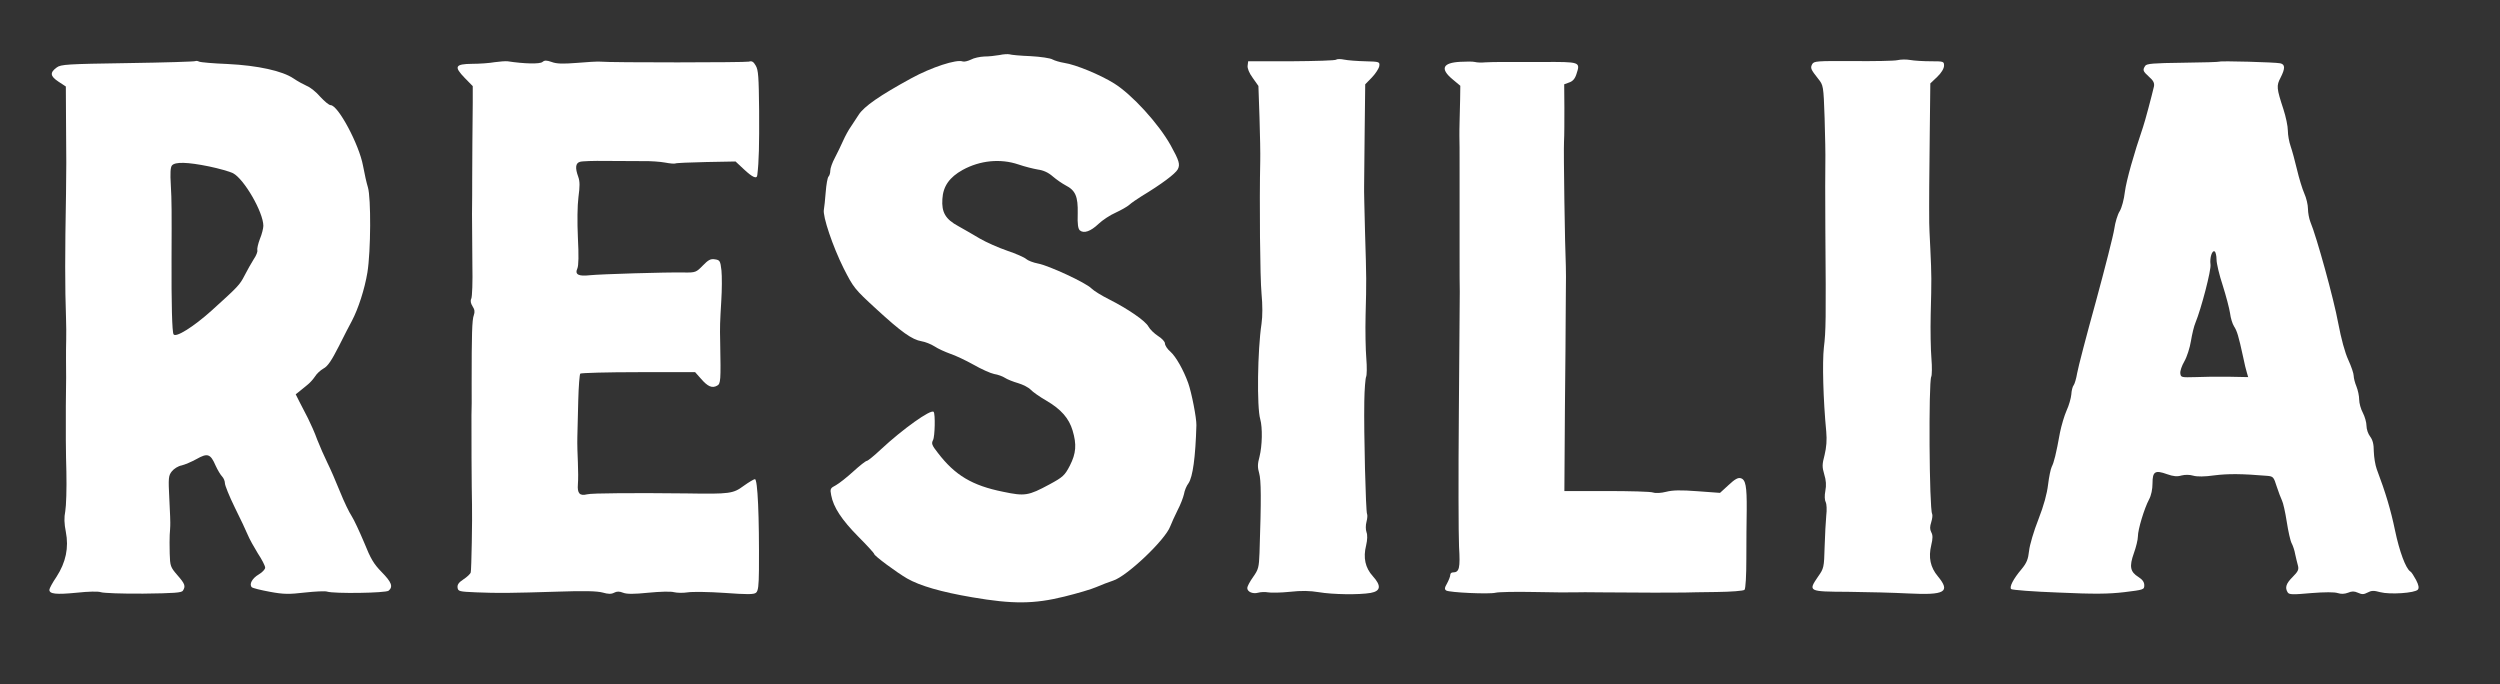 <svg preserveAspectRatio="xMidYMid meet" viewBox="0 0 1367 374" height="374pt" width="1367pt" xmlns="http://www.w3.org/2000/svg" version="1.0">

<rect x="0" y="0" width="1367" height="374" fill="#333333" stroke="none"/>

<g stroke="none" fill="#FFFFFF" transform="translate(0,374) scale(0.1,-0.1)">
<path d="M5465 3439 c-22 -4 -59 -8 -83 -8 -24 -1 -57 -8 -73 -17 -17 -8 -37
-13 -45 -10 -34 13 -171 -32 -281 -92 -172 -94 -259 -154 -288 -200 -11 -17
-30 -46 -42 -64 -13 -18 -32 -53 -43 -78 -11 -25 -31 -66 -45 -93 -14 -26 -25
-57 -25 -70 0 -13 -4 -27 -10 -33 -5 -5 -12 -44 -15 -84 -3 -41 -8 -85 -10
-96 -8 -35 49 -203 108 -321 54 -106 59 -113 179 -223 137 -126 195 -167 247
-176 20 -3 52 -16 71 -28 19 -13 58 -30 85 -40 28 -9 85 -36 128 -60 42 -24
93 -47 113 -51 20 -3 47 -13 59 -21 12 -8 44 -21 72 -29 27 -8 58 -24 69 -36
10 -11 49 -39 86 -60 80 -47 123 -96 143 -163 23 -77 19 -125 -15 -192 -28
-54 -38 -63 -112 -103 -115 -62 -134 -65 -253 -40 -169 34 -263 90 -357 213
-33 42 -36 51 -26 70 10 18 13 145 3 154 -15 16 -170 -95 -288 -205 -37 -35
-72 -63 -77 -63 -6 0 -39 -26 -73 -57 -35 -32 -78 -66 -96 -76 -31 -16 -33
-20 -26 -55 12 -65 57 -134 148 -226 48 -48 87 -91 87 -95 0 -10 123 -101 180
-134 70 -40 186 -74 357 -103 221 -38 338 -37 503 4 69 17 148 40 175 52 28
12 69 28 91 35 75 23 286 223 313 297 7 18 25 58 40 88 16 30 31 70 35 88 3
19 14 46 25 60 23 34 38 141 43 317 1 38 -26 178 -45 231 -26 72 -67 144 -97
171 -17 14 -30 35 -30 45 0 10 -17 28 -38 41 -20 13 -44 36 -52 51 -16 31
-112 97 -217 150 -40 20 -82 46 -95 59 -30 31 -233 125 -292 136 -26 5 -55 16
-65 25 -10 9 -56 29 -103 45 -47 16 -115 46 -151 67 -36 22 -88 51 -116 67
-71 38 -93 76 -88 149 4 70 39 119 111 159 95 52 206 63 304 30 35 -12 83 -24
107 -28 30 -4 57 -16 82 -38 21 -18 52 -39 69 -48 55 -28 69 -61 67 -154 -2
-61 2 -84 12 -93 22 -18 59 -5 102 36 21 20 63 48 93 61 30 14 64 33 75 43 11
10 41 31 67 47 109 66 184 122 198 147 14 27 8 47 -39 132 -66 118 -211 277
-309 338 -77 48 -211 103 -272 112 -25 4 -54 13 -65 19 -11 7 -65 15 -120 18
-55 2 -107 7 -115 10 -8 2 -33 1 -55 -4z"></path>
<path d="M7307 3414 c-4 -5 -114 -8 -245 -9 l-237 0 -3 -24 c-2 -14 8 -40 28
-67 l31 -44 6 -173 c3 -94 5 -201 4 -237 -5 -228 -1 -641 7 -725 6 -64 6 -123
0 -165 -22 -145 -26 -458 -7 -522 13 -47 11 -145 -4 -205 -11 -40 -11 -59 -2
-90 11 -38 12 -139 2 -436 -3 -80 -6 -91 -35 -132 -18 -25 -32 -52 -32 -60 0
-21 30 -34 59 -26 14 4 39 5 55 2 16 -3 69 -2 119 3 63 7 109 6 158 -2 76 -13
221 -15 284 -4 55 10 59 39 12 91 -42 46 -54 101 -37 169 7 30 8 57 2 72 -5
15 -5 38 0 57 5 18 6 38 3 43 -7 12 -18 444 -15 615 1 66 6 127 10 135 4 8 5
53 1 100 -4 47 -6 153 -4 235 5 191 5 198 -3 455 -3 118 -6 233 -5 255 0 22 2
156 3 297 l3 257 37 38 c20 21 38 49 40 62 3 23 1 24 -77 26 -44 1 -96 5 -115
9 -19 4 -39 4 -43 0z"></path>
<path d="M10375 3411 c-16 -4 -126 -6 -243 -5 -200 1 -213 0 -223 -17 -11 -21
-8 -28 33 -80 28 -35 29 -37 35 -215 3 -98 5 -206 4 -239 -1 -33 -1 -199 0
-370 4 -498 3 -555 -8 -645 -9 -80 -4 -284 13 -461 4 -45 1 -84 -9 -126 -14
-53 -14 -66 -2 -107 10 -32 12 -60 6 -90 -5 -26 -4 -51 2 -61 5 -10 7 -43 3
-74 -3 -31 -7 -108 -9 -172 -3 -111 -4 -117 -36 -162 -55 -81 -54 -82 164 -83
105 -1 253 -5 330 -9 201 -10 232 8 161 94 -41 49 -52 103 -36 170 9 37 9 55
0 71 -8 16 -8 30 0 55 6 19 8 39 5 45 -16 26 -20 721 -5 750 4 8 5 53 1 100
-4 47 -6 155 -4 240 5 195 5 209 -2 360 -4 69 -6 132 -6 140 -1 25 0 152 0
200 0 25 2 162 3 304 l3 260 38 36 c23 22 37 46 37 61 0 23 -2 24 -72 24 -40
0 -91 3 -113 7 -22 4 -53 3 -70 -1z"></path>
<path d="M1069 3406 c-3 -3 -169 -8 -369 -11 -334 -5 -367 -7 -390 -24 -38
-28 -36 -47 9 -77 l41 -27 1 -181 c2 -229 2 -265 0 -406 -6 -330 -6 -508 0
-680 1 -36 2 -87 1 -115 -1 -27 -1 -77 -1 -110 1 -33 1 -148 -1 -255 -1 -107
0 -269 3 -360 2 -91 -1 -187 -6 -215 -7 -35 -6 -68 3 -113 17 -87 0 -167 -51
-246 -22 -32 -39 -64 -39 -71 0 -23 36 -27 149 -16 65 7 118 8 132 3 13 -5
118 -9 232 -8 170 2 210 5 217 16 16 25 12 37 -30 85 -38 44 -40 50 -42 118
-1 40 -1 86 0 102 1 17 3 39 3 50 1 11 -1 77 -5 146 -6 117 -5 128 14 152 11
14 35 29 53 32 17 4 55 20 82 35 60 34 76 29 104 -36 11 -24 27 -51 36 -60 8
-8 15 -25 15 -37 0 -11 24 -71 54 -132 30 -60 62 -128 71 -150 9 -22 34 -67
55 -101 22 -33 40 -68 40 -78 0 -9 -16 -26 -35 -37 -36 -21 -54 -54 -38 -70 5
-5 50 -16 99 -25 75 -14 105 -14 191 -4 56 6 111 9 122 5 38 -12 320 -8 336 5
26 22 16 47 -38 102 -43 44 -60 72 -96 162 -25 59 -55 124 -68 144 -13 19 -42
79 -64 134 -22 55 -53 126 -69 158 -16 33 -41 89 -55 125 -13 37 -37 90 -51
118 -15 29 -36 70 -47 91 l-20 40 24 19 c13 11 33 27 44 36 11 9 28 28 38 43
9 15 30 34 46 43 22 11 44 43 84 122 30 60 62 122 71 138 35 66 70 174 85 265
19 118 20 407 3 465 -7 22 -19 75 -27 119 -21 115 -136 331 -177 331 -9 0 -34
21 -57 46 -22 26 -55 52 -73 59 -18 8 -51 26 -73 41 -60 41 -195 71 -360 79
-77 3 -147 9 -156 13 -8 4 -17 5 -20 3z m74 -576 c53 -11 113 -28 131 -37 61
-32 166 -214 166 -288 0 -13 -8 -46 -19 -72 -10 -26 -16 -54 -14 -61 3 -7 -6
-30 -20 -50 -13 -21 -36 -61 -50 -89 -26 -51 -36 -61 -182 -193 -97 -87 -194
-148 -206 -128 -8 12 -12 166 -11 418 1 257 1 312 -4 398 -4 65 -2 97 6 107
17 21 85 19 203 -5z"></path>
<path d="M2705 3400 c-27 -5 -83 -9 -123 -9 -94 -1 -101 -15 -41 -77 l44 -45
0 -92 c0 -51 -1 -148 -2 -217 0 -69 -1 -159 -1 -200 0 -41 0 -127 -1 -190 0
-63 1 -189 2 -280 2 -91 -1 -173 -6 -183 -6 -12 -3 -26 7 -42 12 -18 13 -31 7
-48 -10 -25 -12 -106 -12 -372 1 -77 0 -156 -1 -175 -1 -32 1 -431 3 -490 2
-75 -3 -357 -7 -370 -2 -8 -20 -25 -40 -38 -26 -17 -34 -29 -32 -45 3 -21 9
-22 103 -26 120 -5 188 -4 449 4 141 5 211 3 241 -5 31 -9 48 -9 63 -1 15 8
29 8 49 0 20 -8 59 -8 138 0 62 6 123 8 140 3 16 -4 50 -5 75 -1 25 4 116 3
202 -3 124 -9 160 -9 172 1 12 10 15 38 16 124 2 298 -7 497 -22 497 -6 0 -34
-17 -62 -37 -57 -42 -74 -45 -311 -41 -275 3 -522 2 -545 -5 -40 -10 -54 5
-50 55 2 23 2 77 0 118 -2 41 -4 104 -3 140 1 36 3 127 5 202 2 75 7 140 11
145 5 4 148 8 318 8 l310 0 32 -36 c37 -43 61 -53 88 -38 20 11 21 25 17 239
-2 85 -1 107 6 225 4 61 4 135 1 166 -6 53 -9 57 -36 61 -23 4 -36 -3 -66 -34
-36 -37 -40 -39 -103 -38 -97 2 -458 -9 -515 -15 -62 -7 -83 4 -68 37 7 15 8
73 3 168 -4 88 -3 175 3 222 8 59 8 86 -1 111 -18 49 -15 75 9 82 11 4 75 6
142 5 67 0 157 -1 199 -1 42 1 98 -3 125 -8 26 -5 51 -7 55 -5 4 3 80 6 169 8
l161 3 46 -43 c47 -44 71 -55 73 -31 9 73 11 166 10 351 -2 185 -4 224 -19
248 -12 21 -21 26 -37 21 -18 -5 -750 -6 -815 0 -14 1 -71 -2 -127 -7 -75 -6
-110 -5 -136 5 -29 10 -39 10 -51 0 -14 -12 -100 -10 -191 4 -11 1 -42 -1 -70
-5z"></path>
<path d="M7985 3402 c-97 -5 -112 -38 -42 -96 l42 -35 -1 -73 c-1 -40 -2 -95
-3 -123 -1 -27 -1 -63 -1 -80 1 -16 1 -93 1 -170 0 -77 0 -178 0 -225 0 -47 0
-159 0 -250 0 -91 0 -183 1 -205 0 -22 -2 -319 -5 -660 -3 -341 -2 -671 1
-734 7 -118 2 -141 -34 -141 -8 0 -14 -6 -14 -14 0 -8 -8 -28 -17 -45 -15 -26
-15 -33 -5 -40 18 -11 236 -21 270 -12 15 4 108 6 207 4 99 -2 198 -3 220 -2
22 1 91 1 153 0 222 -2 395 -2 452 -1 19 1 99 2 177 3 78 1 146 6 152 12 6 6
10 78 10 170 0 88 1 208 2 268 1 129 -6 164 -32 172 -15 5 -33 -5 -67 -37
l-47 -43 -123 9 c-91 7 -136 6 -171 -3 -28 -7 -57 -9 -72 -4 -13 5 -128 8
-255 8 l-230 0 3 455 c3 250 4 464 4 475 0 11 1 76 1 145 1 69 1 139 0 155 -5
99 -13 630 -10 680 2 33 2 117 2 187 l-1 127 27 10 c19 6 32 20 40 46 22 67
22 67 -188 66 -103 0 -207 0 -232 0 -25 0 -61 -1 -80 -2 -19 -2 -44 -1 -55 2
-11 3 -47 3 -80 1z"></path>
<path d="M12136 3403 c-2 -2 -92 -5 -200 -6 -163 -2 -198 -5 -206 -17 -15 -23
-13 -29 21 -60 24 -21 30 -34 27 -52 -12 -52 -50 -195 -60 -223 -50 -146 -91
-292 -99 -353 -5 -43 -17 -87 -28 -106 -12 -18 -25 -62 -30 -97 -5 -35 -51
-215 -101 -399 -51 -184 -97 -360 -102 -390 -5 -30 -14 -60 -19 -66 -6 -7 -12
-30 -13 -51 -2 -21 -13 -60 -26 -88 -12 -27 -28 -81 -36 -120 -21 -117 -33
-164 -45 -187 -6 -12 -15 -56 -20 -97 -6 -51 -23 -114 -53 -191 -25 -63 -48
-141 -51 -172 -5 -46 -13 -66 -41 -100 -45 -53 -68 -98 -57 -109 5 -5 121 -14
258 -19 199 -9 273 -8 360 2 107 13 110 14 110 38 0 17 -10 31 -32 45 -45 28
-51 57 -25 130 12 33 22 74 22 91 0 39 35 154 61 203 12 22 19 56 19 89 0 64
14 73 80 49 34 -12 55 -14 78 -7 20 5 45 5 65 -1 21 -6 61 -6 117 2 74 9 145
9 289 -3 31 -3 34 -7 50 -58 10 -30 23 -65 29 -77 6 -11 18 -64 26 -116 8 -52
20 -106 27 -118 7 -13 16 -40 19 -59 4 -19 11 -47 15 -62 6 -22 1 -33 -29 -63
-36 -36 -43 -58 -27 -84 8 -13 28 -13 128 -4 76 6 128 6 146 0 19 -6 37 -5 56
2 21 9 34 9 54 0 22 -10 32 -10 53 1 20 11 34 12 69 2 53 -14 190 -5 206 14 7
9 5 24 -10 53 -12 22 -25 43 -31 46 -25 15 -60 110 -84 225 -23 111 -51 205
-100 335 -8 22 -15 65 -16 96 0 41 -6 63 -20 82 -11 14 -20 40 -20 59 0 18 -9
50 -20 71 -11 20 -20 53 -20 72 0 20 -7 52 -15 72 -8 19 -15 46 -15 58 0 13
-13 51 -29 86 -19 41 -39 115 -56 204 -23 127 -118 472 -152 552 -7 18 -13 50
-13 71 0 22 -9 60 -20 84 -11 25 -29 84 -40 131 -11 47 -27 105 -35 128 -8 23
-15 61 -15 85 0 24 -11 76 -24 116 -38 116 -39 129 -16 173 26 51 26 73 -2 79
-30 6 -327 14 -332 9z m-16 -1082 c0 -21 15 -85 34 -142 18 -57 36 -125 40
-152 3 -26 13 -58 22 -72 16 -25 24 -50 49 -165 7 -36 17 -76 21 -88 l7 -24
-104 2 c-57 1 -140 0 -184 -2 -77 -2 -80 -2 -83 20 -2 13 8 42 22 66 14 24 30
74 36 111 6 37 17 83 25 101 31 75 87 289 82 318 -5 37 9 80 23 71 5 -3 10
-23 10 -44z"></path>
</g>
</svg>
